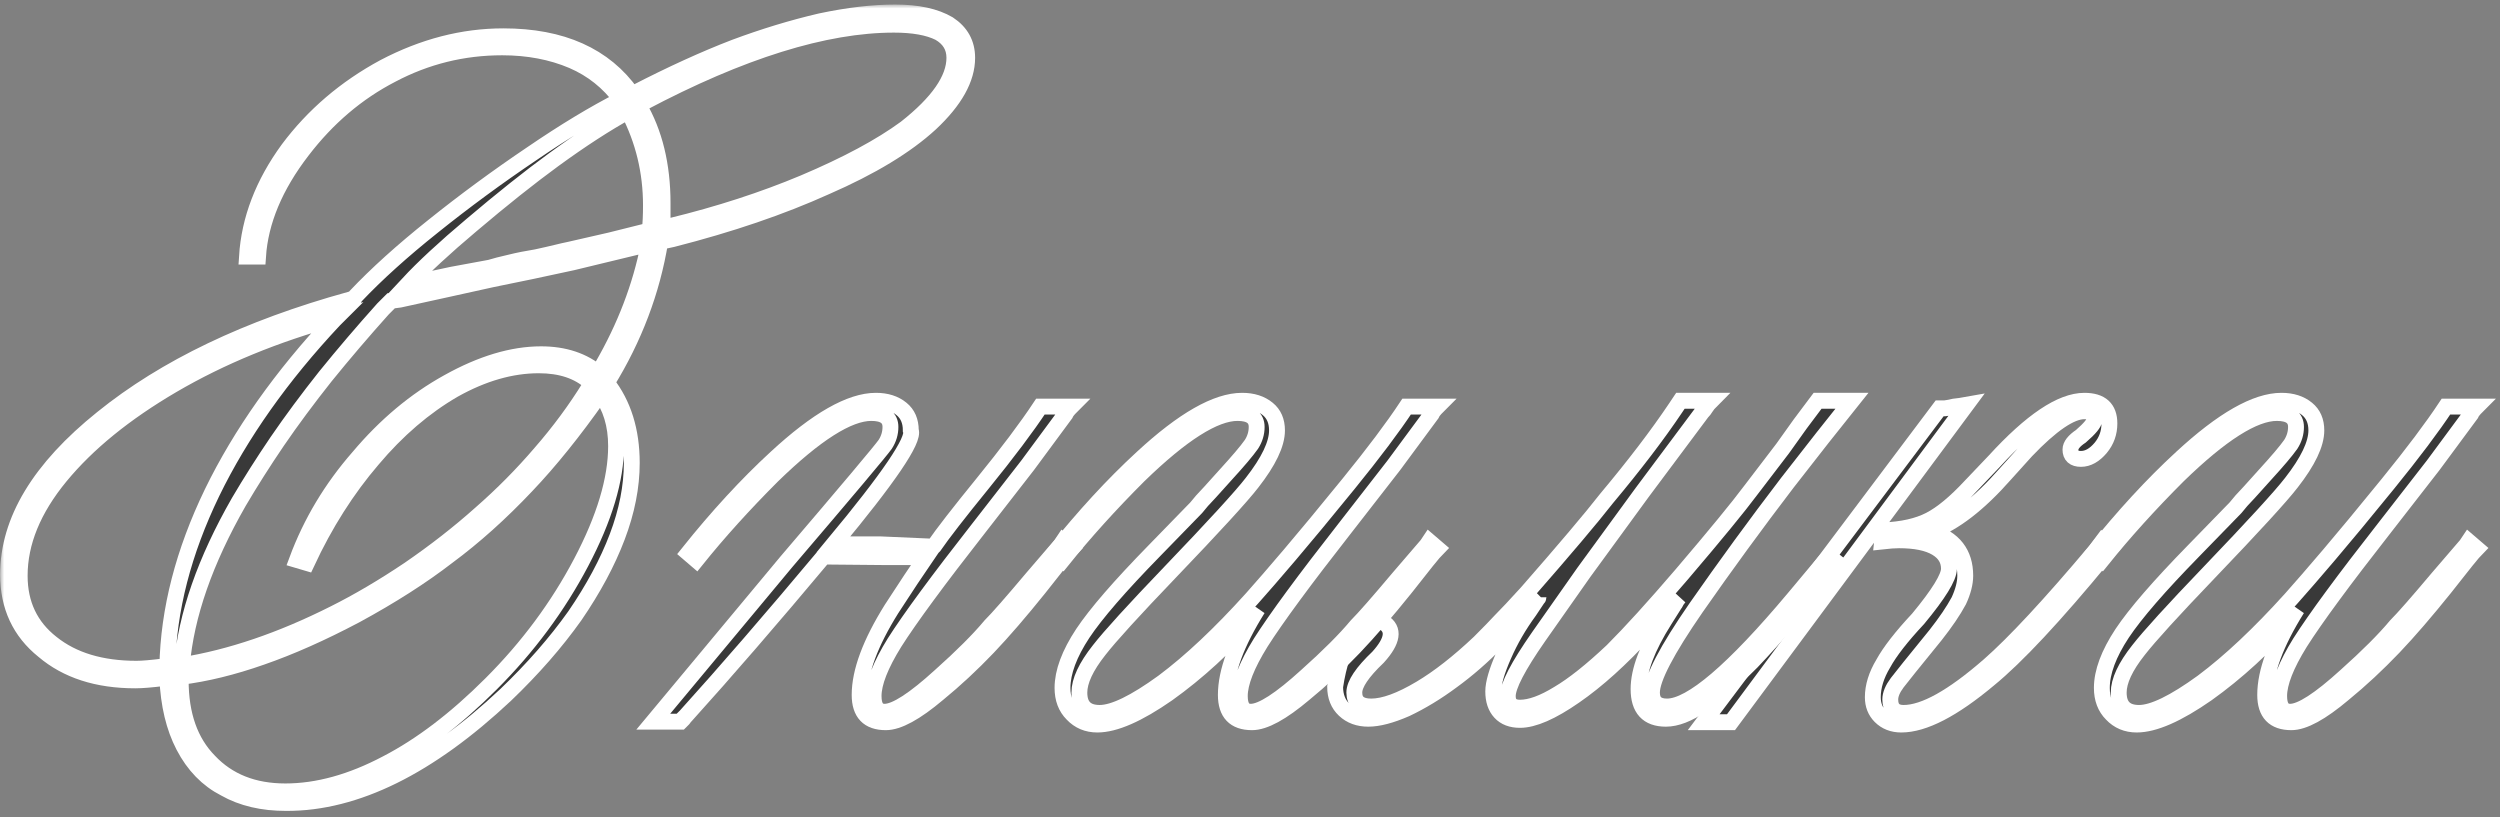 <?xml version="1.0" encoding="UTF-8"?> <svg xmlns="http://www.w3.org/2000/svg" width="315" height="103" viewBox="0 0 315 103" fill="none"><rect x="0" y="0" width="315" height="103" fill="#808080" stroke="none"/><mask id="path-1-outside-1_6_14" maskUnits="userSpaceOnUse" x="0.015" y="0.571" width="315" height="102" fill="black"><rect fill="white" x="0.015" y="0.571" width="315" height="102"></rect><path d="M80.922 12.997L80.482 13.29C82.484 16.708 83.485 20.81 83.485 25.595V28.305L83.339 28.744C83.632 28.646 83.827 28.598 83.925 28.598L84.584 28.451C90.59 26.986 96.156 25.18 101.283 23.031C106.703 20.736 110.976 18.441 114.101 16.146C118.202 12.924 120.253 9.97 120.253 7.284C120.253 5.917 119.618 4.867 118.349 4.135C116.981 3.451 115.077 3.109 112.636 3.109C103.944 3.109 93.373 6.405 80.922 12.997ZM79.164 14.023C76.332 15.585 73.207 17.611 69.789 20.102C66.713 22.348 63.246 25.106 59.389 28.378C56.02 31.21 53.358 33.676 51.405 35.775L52.87 35.482L56.972 34.603L61.732 33.725C62.367 33.529 63.222 33.31 64.296 33.065C65.272 32.821 66.371 32.602 67.592 32.406C68.227 32.26 68.666 32.162 68.91 32.113C69.154 32.065 69.569 31.967 70.155 31.82C70.741 31.674 71.278 31.552 71.767 31.454L76.894 30.282L81.874 29.037C81.972 28.158 82.02 27.108 82.02 25.888C82.02 21.64 81.068 17.685 79.164 14.023ZM22.768 85.287V85.727C22.768 90.072 23.964 93.466 26.356 95.907C28.749 98.446 31.947 99.716 35.951 99.716C40.004 99.716 44.252 98.544 48.695 96.2C53.041 93.954 57.435 90.609 61.879 86.166C66.518 81.527 70.302 76.425 73.231 70.858C76.161 65.292 77.626 60.409 77.626 56.21C77.626 53.524 76.942 51.278 75.575 49.472L75.429 49.911C72.304 54.355 69.276 58.114 66.347 61.19C63.075 64.657 59.755 67.636 56.386 70.126C53.163 72.616 49.306 75.082 44.813 77.523C40.565 79.769 36.61 81.527 32.948 82.797C29.335 84.066 25.941 84.897 22.768 85.287ZM20.644 83.969H21.083C21.23 76.84 23.109 69.54 26.723 62.069C30.336 54.648 35.463 47.397 42.103 40.316L42.397 40.023C34.73 42.123 27.846 44.955 21.742 48.52C15.736 52.035 11.024 55.868 7.606 60.019C4.188 64.169 2.479 68.344 2.479 72.543C2.479 76.107 3.822 78.939 6.508 81.039C9.193 83.188 12.758 84.262 17.201 84.262C17.934 84.262 19.081 84.164 20.644 83.969ZM75.429 47.055C75.478 46.908 75.551 46.737 75.648 46.542C75.697 46.493 75.77 46.371 75.868 46.176C78.749 41.195 80.702 36.093 81.728 30.868H81.215L72.133 33.065C68.568 33.847 65.199 34.555 62.025 35.19L56.386 36.435C56.337 36.435 54.335 36.874 50.38 37.753L49.281 37.899L48.256 38.925C45.717 41.757 43.3 44.589 41.005 47.421C38.759 50.253 36.732 52.987 34.926 55.624C33.168 58.212 31.557 60.751 30.092 63.241C25.844 70.663 23.451 77.523 22.914 83.822C29.018 82.846 35.414 80.673 42.103 77.304C45.131 75.79 48.28 73.935 51.552 71.737C54.823 69.491 57.826 67.147 60.56 64.706C63.295 62.313 65.81 59.774 68.105 57.089C70.448 54.403 72.523 51.596 74.33 48.666L74.477 48.227C72.865 46.762 70.668 46.029 67.885 46.029C64.418 46.029 60.853 47.055 57.191 49.105C53.48 51.254 50.062 54.184 46.938 57.895C43.715 61.654 40.956 66 38.661 70.932L37.416 70.565C39.174 65.829 41.762 61.508 45.18 57.602C48.549 53.598 52.309 50.448 56.459 48.153C60.658 45.81 64.564 44.638 68.178 44.638C71.107 44.638 73.524 45.443 75.429 47.055ZM76.454 48.227C78.554 50.912 79.603 54.281 79.603 58.334C79.603 61.312 78.993 64.413 77.772 67.636C76.552 70.858 74.769 74.179 72.426 77.597C70.033 80.966 67.128 84.286 63.71 87.558C54.042 96.64 44.838 101.181 36.098 101.181C33.07 101.181 30.482 100.57 28.334 99.35C26.137 98.227 24.403 96.444 23.134 94.003C21.913 91.659 21.23 88.803 21.083 85.434H20.644C19.081 85.629 17.885 85.727 17.055 85.727C12.27 85.727 8.412 84.481 5.482 81.991C2.504 79.599 1.015 76.4 1.015 72.397C1.015 65.609 4.97 59.042 12.88 52.694C20.79 46.298 31.19 41.317 44.081 37.753H44.52L44.813 37.313C47.45 34.53 50.697 31.601 54.555 28.524C58.51 25.351 62.66 22.299 67.006 19.369C71.156 16.537 74.916 14.267 78.285 12.558C76.674 10.36 74.623 8.725 72.133 7.65C69.496 6.527 66.542 5.966 63.27 5.966C58.339 5.966 53.7 7.113 49.355 9.408C45.009 11.654 41.249 14.852 38.075 19.003C34.657 23.446 32.802 27.89 32.509 32.333H31.117C31.41 27.645 33.144 23.129 36.317 18.783C39.491 14.535 43.52 11.093 48.402 8.456C53.334 5.868 58.339 4.574 63.417 4.574C70.79 4.574 76.186 6.991 79.603 11.825L80.043 11.679C84.584 9.335 88.759 7.431 92.567 5.966C96.23 4.599 99.843 3.5 103.407 2.67C106.874 1.938 109.999 1.571 112.782 1.571C115.614 1.571 117.86 2.06 119.521 3.036C121.083 4.062 121.864 5.478 121.864 7.284C121.864 9.921 120.326 12.68 117.25 15.56C114.174 18.393 109.779 21.054 104.066 23.544C98.451 26.083 92.006 28.28 84.731 30.136C83.9 30.331 83.388 30.429 83.192 30.429C82.167 36.679 79.921 42.611 76.454 48.227Z"></path><path d="M112.343 76.718C114.149 73.935 115.59 71.762 116.664 70.199H111.61L103.773 70.126C97.231 77.939 91.444 84.628 86.415 90.194L86.342 90.268C86.293 90.316 86.244 90.365 86.195 90.414C86.195 90.463 86.171 90.512 86.122 90.561L85.756 90.927H82.314L99.086 70.785C106.801 61.752 110.951 56.82 111.537 55.99C111.977 55.307 112.196 54.574 112.196 53.793C112.196 52.621 111.391 52.035 109.779 52.035C106.898 52.035 102.748 54.672 97.328 59.945C93.715 63.559 90.517 67.099 87.733 70.565L86.708 69.686C90.419 65.048 94.106 61.044 97.768 57.675C102.943 52.89 107.143 50.497 110.365 50.497C111.684 50.497 112.758 50.839 113.588 51.523C114.369 52.157 114.76 53.06 114.76 54.232C115.248 55.404 112.001 60.19 105.019 68.588H110.951L117.616 68.881L117.689 68.808C118.764 67.245 120.79 64.633 123.769 60.971C126.942 57.065 129.384 53.817 131.093 51.23H134.975C134.584 51.62 134.34 51.938 134.242 52.182L129.481 58.627L123.329 66.537C118.202 73.08 114.662 77.89 112.709 80.966C110.951 83.798 110.072 86.044 110.072 87.704C110.072 89.022 110.536 89.682 111.464 89.682C112.831 89.682 115.175 88.168 118.495 85.141C121.229 82.699 123.329 80.6 124.794 78.842C125.722 77.914 127.479 75.912 130.067 72.836L133.656 68.661L133.949 68.222L134.975 69.101C134.535 69.54 133.192 71.2 130.946 74.081C128.554 77.06 126.405 79.55 124.501 81.552C122.45 83.7 120.351 85.653 118.202 87.411C115.37 89.804 113.173 91 111.61 91C109.413 91 108.314 89.853 108.314 87.558C108.314 84.628 109.657 81.015 112.343 76.718Z"></path><path d="M180.092 68.222L181.117 69.101C180.678 69.54 179.335 71.2 177.089 74.081C174.696 77.06 172.548 79.55 170.644 81.552C168.593 83.7 166.493 85.653 164.345 87.411C161.513 89.804 159.315 91 157.753 91C155.556 91 154.457 89.853 154.457 87.558C154.457 84.628 155.8 81.015 158.485 76.718L157.753 77.67C154.433 81.478 150.893 84.726 147.133 87.411C143.422 89.999 140.468 91.293 138.271 91.293C137.001 91.293 135.951 90.853 135.121 89.975C134.291 89.144 133.876 88.046 133.876 86.679C133.876 84.677 134.73 82.382 136.439 79.794C138.1 77.304 141.103 73.837 145.448 69.394L150.722 63.974C150.917 63.73 151.161 63.437 151.454 63.095C151.796 62.753 152.797 61.654 154.457 59.799C156.02 58.09 157.094 56.82 157.68 55.99C158.119 55.307 158.339 54.574 158.339 53.793C158.339 52.621 157.533 52.035 155.922 52.035C153.041 52.035 148.891 54.672 143.471 59.945C139.857 63.559 136.659 67.099 133.876 70.565L132.851 69.686C136.562 65.048 140.248 61.044 143.91 57.675C149.086 52.89 153.285 50.497 156.508 50.497C157.826 50.497 158.9 50.839 159.73 51.523C160.512 52.157 160.902 53.06 160.902 54.232C160.902 55.941 159.853 58.139 157.753 60.824C156.435 62.533 152.992 66.293 147.426 72.103C142.836 76.889 139.857 80.16 138.49 81.918C136.83 84.018 136 85.8 136 87.265C136 88.974 136.854 89.828 138.563 89.828C140.321 89.828 142.982 88.534 146.547 85.946C150.014 83.358 153.749 79.843 157.753 75.399C158.974 74.032 160.561 72.201 162.514 69.906C164.467 67.611 166.933 64.633 169.911 60.971C173.085 57.065 175.526 53.817 177.235 51.23H181.117C180.727 51.62 180.482 51.938 180.385 52.182L175.624 58.627L169.472 66.537C164.345 73.08 160.805 77.89 158.852 80.966C157.094 83.798 156.215 86.044 156.215 87.704C156.215 89.022 156.679 89.682 157.606 89.682C158.974 89.682 161.317 88.168 164.638 85.141C167.372 82.699 169.472 80.6 170.937 78.842C171.864 77.914 173.622 75.912 176.21 72.836L179.799 68.661L180.092 68.222Z"></path><path d="M174.306 78.402C175.722 79.281 175.502 80.746 173.646 82.797C171.645 84.701 170.644 86.19 170.644 87.265C170.644 88.436 171.352 89.022 172.768 89.022C174.379 89.022 176.454 88.266 178.993 86.752C181.288 85.385 183.754 83.456 186.391 80.966C187.66 79.696 188.539 78.793 189.027 78.256C189.809 77.475 190.932 76.278 192.396 74.667C197.182 69.198 200.526 65.243 202.431 62.802C205.946 58.602 208.852 54.794 211.146 51.376L211.732 50.497H215.614C215.321 50.79 215.102 51.059 214.955 51.303C214.809 51.547 214.638 51.767 214.442 51.962L206.898 62.069L199.574 72.103L193.861 80.233C191.273 83.944 189.979 86.435 189.979 87.704C189.979 88.681 190.492 89.169 191.518 89.169C192.836 89.169 194.447 88.583 196.352 87.411C198.256 86.288 200.526 84.481 203.163 81.991C205.458 79.696 208.363 76.498 211.879 72.397C216.127 67.416 219.032 63.876 220.595 61.776L224.623 56.503C225.404 55.429 226.137 54.403 226.82 53.427C227.65 52.304 228.163 51.62 228.358 51.376L229.018 50.497H233.339C231.142 53.231 228.432 56.674 225.209 60.824C221.254 66 217.421 71.249 213.71 76.571C209.999 81.942 208.144 85.507 208.144 87.265C208.144 88.436 208.778 89.022 210.048 89.022C213.075 89.022 218.397 84.481 226.015 75.399L229.75 70.932L230.482 70.126L231.508 70.932C227.26 76.156 223.671 80.307 220.741 83.383C218.3 85.824 216.2 87.631 214.442 88.803C212.733 89.975 211.22 90.561 209.901 90.561C207.606 90.561 206.459 89.315 206.459 86.825C206.459 84.481 207.558 81.576 209.755 78.109L211 76.132C211.049 76.083 211.098 76.01 211.146 75.912C211.195 75.766 211.342 75.546 211.586 75.253C211.488 75.351 211.391 75.448 211.293 75.546C211.195 75.644 211.122 75.717 211.073 75.766C210.976 75.863 210.902 75.936 210.854 75.985C210.805 76.034 210.756 76.083 210.707 76.132L207.411 79.574C204.237 83.041 201.234 85.751 198.402 87.704C195.521 89.706 193.227 90.707 191.518 90.707C190.443 90.707 189.613 90.39 189.027 89.755C188.441 89.12 188.148 88.241 188.148 87.118C188.148 86.093 188.588 84.579 189.467 82.577C190.297 80.673 191.371 78.817 192.689 77.011L193.568 75.692C193.568 75.644 193.617 75.57 193.715 75.473C193.812 75.375 193.861 75.302 193.861 75.253C193.91 75.204 193.959 75.155 194.008 75.106C193.617 75.497 193.373 75.692 193.275 75.692L188.661 80.819C186.806 82.724 184.901 84.384 182.948 85.8C181.044 87.216 179.115 88.388 177.162 89.315C175.258 90.145 173.671 90.561 172.401 90.561C171.181 90.561 170.18 90.194 169.398 89.462C168.617 88.73 168.227 87.753 168.227 86.532C169.105 80.77 171.132 78.061 174.306 78.402Z"></path><path d="M264.906 68.222L265.932 69.101L265.053 70.126C258.9 77.597 254.091 82.748 250.624 85.58C246.083 89.389 242.396 91.293 239.564 91.293C238.49 91.293 237.611 90.951 236.928 90.268C236.293 89.633 235.976 88.827 235.976 87.851C235.976 86.483 236.415 85.067 237.294 83.603C238.124 82.089 239.589 80.209 241.688 77.963C244.276 74.838 245.57 72.738 245.57 71.664C245.57 70.541 245.033 69.662 243.959 69.027C242.885 68.393 241.322 68.075 239.271 68.075C238.734 68.075 238.026 68.124 237.147 68.222L237.294 66.83C239.687 66.732 241.64 66.293 243.153 65.512C244.667 64.731 246.376 63.315 248.28 61.264L251.283 58.114C255.922 53.036 259.706 50.497 262.636 50.497C264.735 50.497 265.785 51.449 265.785 53.353C265.785 54.525 265.419 55.551 264.687 56.43C263.905 57.357 263.075 57.821 262.196 57.821C261.317 57.821 260.878 57.431 260.878 56.649C260.878 56.112 261.317 55.551 262.196 54.965C263.319 53.988 263.881 53.305 263.881 52.914C263.881 52.182 263.466 51.815 262.636 51.815C260.927 51.815 258.485 53.476 255.312 56.796L252.602 59.799C249.33 63.51 246.229 65.902 243.3 66.977C246.181 67.856 247.621 69.711 247.621 72.543C247.621 73.471 247.353 74.52 246.815 75.692C246.132 76.962 245.155 78.402 243.886 80.014C241.103 83.432 239.491 85.434 239.052 86.019C238.466 86.801 238.173 87.509 238.173 88.144C238.173 89.267 238.734 89.828 239.857 89.828C242.445 89.828 246.034 87.826 250.624 83.822C253.847 80.99 258.314 76.181 264.027 69.394L264.906 68.222ZM218.104 91H214.662L244.398 51.449C244.496 51.449 244.716 51.449 245.058 51.449C245.448 51.4 245.839 51.327 246.229 51.23C246.718 51.181 247.23 51.107 247.768 51.01L218.104 91Z"></path><path d="M311.049 68.222L312.074 69.101C311.635 69.54 310.292 71.2 308.046 74.081C305.653 77.06 303.505 79.55 301.601 81.552C299.55 83.7 297.45 85.653 295.302 87.411C292.47 89.804 290.272 91 288.71 91C286.513 91 285.414 89.853 285.414 87.558C285.414 84.628 286.757 81.015 289.442 76.718L288.71 77.67C285.39 81.478 281.85 84.726 278.09 87.411C274.379 89.999 271.425 91.293 269.228 91.293C267.958 91.293 266.908 90.853 266.078 89.975C265.248 89.144 264.833 88.046 264.833 86.679C264.833 84.677 265.688 82.382 267.396 79.794C269.057 77.304 272.06 73.837 276.405 69.394L281.679 63.974C281.874 63.73 282.118 63.437 282.411 63.095C282.753 62.753 283.754 61.654 285.414 59.799C286.977 58.09 288.051 56.82 288.637 55.99C289.076 55.307 289.296 54.574 289.296 53.793C289.296 52.621 288.49 52.035 286.879 52.035C283.998 52.035 279.848 54.672 274.428 59.945C270.814 63.559 267.616 67.099 264.833 70.565L263.808 69.686C267.519 65.048 271.205 61.044 274.867 57.675C280.043 52.89 284.242 50.497 287.465 50.497C288.783 50.497 289.857 50.839 290.688 51.523C291.469 52.157 291.859 53.06 291.859 54.232C291.859 55.941 290.81 58.139 288.71 60.824C287.392 62.533 283.949 66.293 278.383 72.103C273.793 76.889 270.814 80.16 269.447 81.918C267.787 84.018 266.957 85.8 266.957 87.265C266.957 88.974 267.812 89.828 269.521 89.828C271.278 89.828 273.939 88.534 277.504 85.946C280.971 83.358 284.706 79.843 288.71 75.399C289.931 74.032 291.518 72.201 293.471 69.906C295.424 67.611 297.89 64.633 300.868 60.971C304.042 57.065 306.483 53.817 308.192 51.23H312.074C311.684 51.62 311.439 51.938 311.342 52.182L306.581 58.627L300.429 66.537C295.302 73.08 291.762 77.89 289.809 80.966C288.051 83.798 287.172 86.044 287.172 87.704C287.172 89.022 287.636 89.682 288.563 89.682C289.931 89.682 292.274 88.168 295.595 85.141C298.329 82.699 300.429 80.6 301.894 78.842C302.821 77.914 304.579 75.912 307.167 72.836L310.756 68.661L311.049 68.222Z"></path></mask><path d="M80.922 12.997L80.482 13.29C82.484 16.708 83.485 20.81 83.485 25.595V28.305L83.339 28.744C83.632 28.646 83.827 28.598 83.925 28.598L84.584 28.451C90.59 26.986 96.156 25.18 101.283 23.031C106.703 20.736 110.976 18.441 114.101 16.146C118.202 12.924 120.253 9.97 120.253 7.284C120.253 5.917 119.618 4.867 118.349 4.135C116.981 3.451 115.077 3.109 112.636 3.109C103.944 3.109 93.373 6.405 80.922 12.997ZM79.164 14.023C76.332 15.585 73.207 17.611 69.789 20.102C66.713 22.348 63.246 25.106 59.389 28.378C56.02 31.21 53.358 33.676 51.405 35.775L52.87 35.482L56.972 34.603L61.732 33.725C62.367 33.529 63.222 33.31 64.296 33.065C65.272 32.821 66.371 32.602 67.592 32.406C68.227 32.26 68.666 32.162 68.91 32.113C69.154 32.065 69.569 31.967 70.155 31.82C70.741 31.674 71.278 31.552 71.767 31.454L76.894 30.282L81.874 29.037C81.972 28.158 82.02 27.108 82.02 25.888C82.02 21.64 81.068 17.685 79.164 14.023ZM22.768 85.287V85.727C22.768 90.072 23.964 93.466 26.356 95.907C28.749 98.446 31.947 99.716 35.951 99.716C40.004 99.716 44.252 98.544 48.695 96.2C53.041 93.954 57.435 90.609 61.879 86.166C66.518 81.527 70.302 76.425 73.231 70.858C76.161 65.292 77.626 60.409 77.626 56.21C77.626 53.524 76.942 51.278 75.575 49.472L75.429 49.911C72.304 54.355 69.276 58.114 66.347 61.19C63.075 64.657 59.755 67.636 56.386 70.126C53.163 72.616 49.306 75.082 44.813 77.523C40.565 79.769 36.61 81.527 32.948 82.797C29.335 84.066 25.941 84.897 22.768 85.287ZM20.644 83.969H21.083C21.23 76.84 23.109 69.54 26.723 62.069C30.336 54.648 35.463 47.397 42.103 40.316L42.397 40.023C34.73 42.123 27.846 44.955 21.742 48.52C15.736 52.035 11.024 55.868 7.606 60.019C4.188 64.169 2.479 68.344 2.479 72.543C2.479 76.107 3.822 78.939 6.508 81.039C9.193 83.188 12.758 84.262 17.201 84.262C17.934 84.262 19.081 84.164 20.644 83.969ZM75.429 47.055C75.478 46.908 75.551 46.737 75.648 46.542C75.697 46.493 75.77 46.371 75.868 46.176C78.749 41.195 80.702 36.093 81.728 30.868H81.215L72.133 33.065C68.568 33.847 65.199 34.555 62.025 35.19L56.386 36.435C56.337 36.435 54.335 36.874 50.38 37.753L49.281 37.899L48.256 38.925C45.717 41.757 43.3 44.589 41.005 47.421C38.759 50.253 36.732 52.987 34.926 55.624C33.168 58.212 31.557 60.751 30.092 63.241C25.844 70.663 23.451 77.523 22.914 83.822C29.018 82.846 35.414 80.673 42.103 77.304C45.131 75.79 48.28 73.935 51.552 71.737C54.823 69.491 57.826 67.147 60.56 64.706C63.295 62.313 65.81 59.774 68.105 57.089C70.448 54.403 72.523 51.596 74.33 48.666L74.477 48.227C72.865 46.762 70.668 46.029 67.885 46.029C64.418 46.029 60.853 47.055 57.191 49.105C53.48 51.254 50.062 54.184 46.938 57.895C43.715 61.654 40.956 66 38.661 70.932L37.416 70.565C39.174 65.829 41.762 61.508 45.18 57.602C48.549 53.598 52.309 50.448 56.459 48.153C60.658 45.81 64.564 44.638 68.178 44.638C71.107 44.638 73.524 45.443 75.429 47.055ZM76.454 48.227C78.554 50.912 79.603 54.281 79.603 58.334C79.603 61.312 78.993 64.413 77.772 67.636C76.552 70.858 74.769 74.179 72.426 77.597C70.033 80.966 67.128 84.286 63.71 87.558C54.042 96.64 44.838 101.181 36.098 101.181C33.07 101.181 30.482 100.57 28.334 99.35C26.137 98.227 24.403 96.444 23.134 94.003C21.913 91.659 21.23 88.803 21.083 85.434H20.644C19.081 85.629 17.885 85.727 17.055 85.727C12.27 85.727 8.412 84.481 5.482 81.991C2.504 79.599 1.015 76.4 1.015 72.397C1.015 65.609 4.97 59.042 12.88 52.694C20.79 46.298 31.19 41.317 44.081 37.753H44.52L44.813 37.313C47.45 34.53 50.697 31.601 54.555 28.524C58.51 25.351 62.66 22.299 67.006 19.369C71.156 16.537 74.916 14.267 78.285 12.558C76.674 10.36 74.623 8.725 72.133 7.65C69.496 6.527 66.542 5.966 63.27 5.966C58.339 5.966 53.7 7.113 49.355 9.408C45.009 11.654 41.249 14.852 38.075 19.003C34.657 23.446 32.802 27.89 32.509 32.333H31.117C31.41 27.645 33.144 23.129 36.317 18.783C39.491 14.535 43.52 11.093 48.402 8.456C53.334 5.868 58.339 4.574 63.417 4.574C70.79 4.574 76.186 6.991 79.603 11.825L80.043 11.679C84.584 9.335 88.759 7.431 92.567 5.966C96.23 4.599 99.843 3.5 103.407 2.67C106.874 1.938 109.999 1.571 112.782 1.571C115.614 1.571 117.86 2.06 119.521 3.036C121.083 4.062 121.864 5.478 121.864 7.284C121.864 9.921 120.326 12.68 117.25 15.56C114.174 18.393 109.779 21.054 104.066 23.544C98.451 26.083 92.006 28.28 84.731 30.136C83.9 30.331 83.388 30.429 83.192 30.429C82.167 36.679 79.921 42.611 76.454 48.227Z" fill="#393939"></path><path d="M112.343 76.718C114.149 73.935 115.59 71.762 116.664 70.199H111.61L103.773 70.126C97.231 77.939 91.444 84.628 86.415 90.194L86.342 90.268C86.293 90.316 86.244 90.365 86.195 90.414C86.195 90.463 86.171 90.512 86.122 90.561L85.756 90.927H82.314L99.086 70.785C106.801 61.752 110.951 56.82 111.537 55.99C111.977 55.307 112.196 54.574 112.196 53.793C112.196 52.621 111.391 52.035 109.779 52.035C106.898 52.035 102.748 54.672 97.328 59.945C93.715 63.559 90.517 67.099 87.733 70.565L86.708 69.686C90.419 65.048 94.106 61.044 97.768 57.675C102.943 52.89 107.143 50.497 110.365 50.497C111.684 50.497 112.758 50.839 113.588 51.523C114.369 52.157 114.76 53.06 114.76 54.232C115.248 55.404 112.001 60.19 105.019 68.588H110.951L117.616 68.881L117.689 68.808C118.764 67.245 120.79 64.633 123.769 60.971C126.942 57.065 129.384 53.817 131.093 51.23H134.975C134.584 51.62 134.34 51.938 134.242 52.182L129.481 58.627L123.329 66.537C118.202 73.08 114.662 77.89 112.709 80.966C110.951 83.798 110.072 86.044 110.072 87.704C110.072 89.022 110.536 89.682 111.464 89.682C112.831 89.682 115.175 88.168 118.495 85.141C121.229 82.699 123.329 80.6 124.794 78.842C125.722 77.914 127.479 75.912 130.067 72.836L133.656 68.661L133.949 68.222L134.975 69.101C134.535 69.54 133.192 71.2 130.946 74.081C128.554 77.06 126.405 79.55 124.501 81.552C122.45 83.7 120.351 85.653 118.202 87.411C115.37 89.804 113.173 91 111.61 91C109.413 91 108.314 89.853 108.314 87.558C108.314 84.628 109.657 81.015 112.343 76.718Z" fill="#393939"></path><path d="M180.092 68.222L181.117 69.101C180.678 69.54 179.335 71.2 177.089 74.081C174.696 77.06 172.548 79.55 170.644 81.552C168.593 83.7 166.493 85.653 164.345 87.411C161.513 89.804 159.315 91 157.753 91C155.556 91 154.457 89.853 154.457 87.558C154.457 84.628 155.8 81.015 158.485 76.718L157.753 77.67C154.433 81.478 150.893 84.726 147.133 87.411C143.422 89.999 140.468 91.293 138.271 91.293C137.001 91.293 135.951 90.853 135.121 89.975C134.291 89.144 133.876 88.046 133.876 86.679C133.876 84.677 134.73 82.382 136.439 79.794C138.1 77.304 141.103 73.837 145.448 69.394L150.722 63.974C150.917 63.73 151.161 63.437 151.454 63.095C151.796 62.753 152.797 61.654 154.457 59.799C156.02 58.09 157.094 56.82 157.68 55.99C158.119 55.307 158.339 54.574 158.339 53.793C158.339 52.621 157.533 52.035 155.922 52.035C153.041 52.035 148.891 54.672 143.471 59.945C139.857 63.559 136.659 67.099 133.876 70.565L132.851 69.686C136.562 65.048 140.248 61.044 143.91 57.675C149.086 52.89 153.285 50.497 156.508 50.497C157.826 50.497 158.9 50.839 159.73 51.523C160.512 52.157 160.902 53.06 160.902 54.232C160.902 55.941 159.853 58.139 157.753 60.824C156.435 62.533 152.992 66.293 147.426 72.103C142.836 76.889 139.857 80.16 138.49 81.918C136.83 84.018 136 85.8 136 87.265C136 88.974 136.854 89.828 138.563 89.828C140.321 89.828 142.982 88.534 146.547 85.946C150.014 83.358 153.749 79.843 157.753 75.399C158.974 74.032 160.561 72.201 162.514 69.906C164.467 67.611 166.933 64.633 169.911 60.971C173.085 57.065 175.526 53.817 177.235 51.23H181.117C180.727 51.62 180.482 51.938 180.385 52.182L175.624 58.627L169.472 66.537C164.345 73.08 160.805 77.89 158.852 80.966C157.094 83.798 156.215 86.044 156.215 87.704C156.215 89.022 156.679 89.682 157.606 89.682C158.974 89.682 161.317 88.168 164.638 85.141C167.372 82.699 169.472 80.6 170.937 78.842C171.864 77.914 173.622 75.912 176.21 72.836L179.799 68.661L180.092 68.222Z" fill="#393939"></path><path d="M174.306 78.402C175.722 79.281 175.502 80.746 173.646 82.797C171.645 84.701 170.644 86.19 170.644 87.265C170.644 88.436 171.352 89.022 172.768 89.022C174.379 89.022 176.454 88.266 178.993 86.752C181.288 85.385 183.754 83.456 186.391 80.966C187.66 79.696 188.539 78.793 189.027 78.256C189.809 77.475 190.932 76.278 192.396 74.667C197.182 69.198 200.526 65.243 202.431 62.802C205.946 58.602 208.852 54.794 211.146 51.376L211.732 50.497H215.614C215.321 50.79 215.102 51.059 214.955 51.303C214.809 51.547 214.638 51.767 214.442 51.962L206.898 62.069L199.574 72.103L193.861 80.233C191.273 83.944 189.979 86.435 189.979 87.704C189.979 88.681 190.492 89.169 191.518 89.169C192.836 89.169 194.447 88.583 196.352 87.411C198.256 86.288 200.526 84.481 203.163 81.991C205.458 79.696 208.363 76.498 211.879 72.397C216.127 67.416 219.032 63.876 220.595 61.776L224.623 56.503C225.404 55.429 226.137 54.403 226.82 53.427C227.65 52.304 228.163 51.62 228.358 51.376L229.018 50.497H233.339C231.142 53.231 228.432 56.674 225.209 60.824C221.254 66 217.421 71.249 213.71 76.571C209.999 81.942 208.144 85.507 208.144 87.265C208.144 88.436 208.778 89.022 210.048 89.022C213.075 89.022 218.397 84.481 226.015 75.399L229.75 70.932L230.482 70.126L231.508 70.932C227.26 76.156 223.671 80.307 220.741 83.383C218.3 85.824 216.2 87.631 214.442 88.803C212.733 89.975 211.22 90.561 209.901 90.561C207.606 90.561 206.459 89.315 206.459 86.825C206.459 84.481 207.558 81.576 209.755 78.109L211 76.132C211.049 76.083 211.098 76.01 211.146 75.912C211.195 75.766 211.342 75.546 211.586 75.253C211.488 75.351 211.391 75.448 211.293 75.546C211.195 75.644 211.122 75.717 211.073 75.766C210.976 75.863 210.902 75.936 210.854 75.985C210.805 76.034 210.756 76.083 210.707 76.132L207.411 79.574C204.237 83.041 201.234 85.751 198.402 87.704C195.521 89.706 193.227 90.707 191.518 90.707C190.443 90.707 189.613 90.39 189.027 89.755C188.441 89.12 188.148 88.241 188.148 87.118C188.148 86.093 188.588 84.579 189.467 82.577C190.297 80.673 191.371 78.817 192.689 77.011L193.568 75.692C193.568 75.644 193.617 75.57 193.715 75.473C193.812 75.375 193.861 75.302 193.861 75.253C193.91 75.204 193.959 75.155 194.008 75.106C193.617 75.497 193.373 75.692 193.275 75.692L188.661 80.819C186.806 82.724 184.901 84.384 182.948 85.8C181.044 87.216 179.115 88.388 177.162 89.315C175.258 90.145 173.671 90.561 172.401 90.561C171.181 90.561 170.18 90.194 169.398 89.462C168.617 88.73 168.227 87.753 168.227 86.532C169.105 80.77 171.132 78.061 174.306 78.402Z" fill="#393939"></path><path d="M264.906 68.222L265.932 69.101L265.053 70.126C258.9 77.597 254.091 82.748 250.624 85.58C246.083 89.389 242.396 91.293 239.564 91.293C238.49 91.293 237.611 90.951 236.928 90.268C236.293 89.633 235.976 88.827 235.976 87.851C235.976 86.483 236.415 85.067 237.294 83.603C238.124 82.089 239.589 80.209 241.688 77.963C244.276 74.838 245.57 72.738 245.57 71.664C245.57 70.541 245.033 69.662 243.959 69.027C242.885 68.393 241.322 68.075 239.271 68.075C238.734 68.075 238.026 68.124 237.147 68.222L237.294 66.83C239.687 66.732 241.64 66.293 243.153 65.512C244.667 64.731 246.376 63.315 248.28 61.264L251.283 58.114C255.922 53.036 259.706 50.497 262.636 50.497C264.735 50.497 265.785 51.449 265.785 53.353C265.785 54.525 265.419 55.551 264.687 56.43C263.905 57.357 263.075 57.821 262.196 57.821C261.317 57.821 260.878 57.431 260.878 56.649C260.878 56.112 261.317 55.551 262.196 54.965C263.319 53.988 263.881 53.305 263.881 52.914C263.881 52.182 263.466 51.815 262.636 51.815C260.927 51.815 258.485 53.476 255.312 56.796L252.602 59.799C249.33 63.51 246.229 65.902 243.3 66.977C246.181 67.856 247.621 69.711 247.621 72.543C247.621 73.471 247.353 74.52 246.815 75.692C246.132 76.962 245.155 78.402 243.886 80.014C241.103 83.432 239.491 85.434 239.052 86.019C238.466 86.801 238.173 87.509 238.173 88.144C238.173 89.267 238.734 89.828 239.857 89.828C242.445 89.828 246.034 87.826 250.624 83.822C253.847 80.99 258.314 76.181 264.027 69.394L264.906 68.222ZM218.104 91H214.662L244.398 51.449C244.496 51.449 244.716 51.449 245.058 51.449C245.448 51.4 245.839 51.327 246.229 51.23C246.718 51.181 247.23 51.107 247.768 51.01L218.104 91Z" fill="#393939"></path><path d="M311.049 68.222L312.074 69.101C311.635 69.54 310.292 71.2 308.046 74.081C305.653 77.06 303.505 79.55 301.601 81.552C299.55 83.7 297.45 85.653 295.302 87.411C292.47 89.804 290.272 91 288.71 91C286.513 91 285.414 89.853 285.414 87.558C285.414 84.628 286.757 81.015 289.442 76.718L288.71 77.67C285.39 81.478 281.85 84.726 278.09 87.411C274.379 89.999 271.425 91.293 269.228 91.293C267.958 91.293 266.908 90.853 266.078 89.975C265.248 89.144 264.833 88.046 264.833 86.679C264.833 84.677 265.688 82.382 267.396 79.794C269.057 77.304 272.06 73.837 276.405 69.394L281.679 63.974C281.874 63.73 282.118 63.437 282.411 63.095C282.753 62.753 283.754 61.654 285.414 59.799C286.977 58.09 288.051 56.82 288.637 55.99C289.076 55.307 289.296 54.574 289.296 53.793C289.296 52.621 288.49 52.035 286.879 52.035C283.998 52.035 279.848 54.672 274.428 59.945C270.814 63.559 267.616 67.099 264.833 70.565L263.808 69.686C267.519 65.048 271.205 61.044 274.867 57.675C280.043 52.89 284.242 50.497 287.465 50.497C288.783 50.497 289.857 50.839 290.688 51.523C291.469 52.157 291.859 53.06 291.859 54.232C291.859 55.941 290.81 58.139 288.71 60.824C287.392 62.533 283.949 66.293 278.383 72.103C273.793 76.889 270.814 80.16 269.447 81.918C267.787 84.018 266.957 85.8 266.957 87.265C266.957 88.974 267.812 89.828 269.521 89.828C271.278 89.828 273.939 88.534 277.504 85.946C280.971 83.358 284.706 79.843 288.71 75.399C289.931 74.032 291.518 72.201 293.471 69.906C295.424 67.611 297.89 64.633 300.868 60.971C304.042 57.065 306.483 53.817 308.192 51.23H312.074C311.684 51.62 311.439 51.938 311.342 52.182L306.581 58.627L300.429 66.537C295.302 73.08 291.762 77.89 289.809 80.966C288.051 83.798 287.172 86.044 287.172 87.704C287.172 89.022 287.636 89.682 288.563 89.682C289.931 89.682 292.274 88.168 295.595 85.141C298.329 82.699 300.429 80.6 301.894 78.842C302.821 77.914 304.579 75.912 307.167 72.836L310.756 68.661L311.049 68.222Z" fill="#393939"></path><path d="M80.922 12.997L80.482 13.29C82.484 16.708 83.485 20.81 83.485 25.595V28.305L83.339 28.744C83.632 28.646 83.827 28.598 83.925 28.598L84.584 28.451C90.59 26.986 96.156 25.18 101.283 23.031C106.703 20.736 110.976 18.441 114.101 16.146C118.202 12.924 120.253 9.97 120.253 7.284C120.253 5.917 119.618 4.867 118.349 4.135C116.981 3.451 115.077 3.109 112.636 3.109C103.944 3.109 93.373 6.405 80.922 12.997ZM79.164 14.023C76.332 15.585 73.207 17.611 69.789 20.102C66.713 22.348 63.246 25.106 59.389 28.378C56.02 31.21 53.358 33.676 51.405 35.775L52.87 35.482L56.972 34.603L61.732 33.725C62.367 33.529 63.222 33.31 64.296 33.065C65.272 32.821 66.371 32.602 67.592 32.406C68.227 32.26 68.666 32.162 68.91 32.113C69.154 32.065 69.569 31.967 70.155 31.82C70.741 31.674 71.278 31.552 71.767 31.454L76.894 30.282L81.874 29.037C81.972 28.158 82.02 27.108 82.02 25.888C82.02 21.64 81.068 17.685 79.164 14.023ZM22.768 85.287V85.727C22.768 90.072 23.964 93.466 26.356 95.907C28.749 98.446 31.947 99.716 35.951 99.716C40.004 99.716 44.252 98.544 48.695 96.2C53.041 93.954 57.435 90.609 61.879 86.166C66.518 81.527 70.302 76.425 73.231 70.858C76.161 65.292 77.626 60.409 77.626 56.21C77.626 53.524 76.942 51.278 75.575 49.472L75.429 49.911C72.304 54.355 69.276 58.114 66.347 61.19C63.075 64.657 59.755 67.636 56.386 70.126C53.163 72.616 49.306 75.082 44.813 77.523C40.565 79.769 36.61 81.527 32.948 82.797C29.335 84.066 25.941 84.897 22.768 85.287ZM20.644 83.969H21.083C21.23 76.84 23.109 69.54 26.723 62.069C30.336 54.648 35.463 47.397 42.103 40.316L42.397 40.023C34.73 42.123 27.846 44.955 21.742 48.52C15.736 52.035 11.024 55.868 7.606 60.019C4.188 64.169 2.479 68.344 2.479 72.543C2.479 76.107 3.822 78.939 6.508 81.039C9.193 83.188 12.758 84.262 17.201 84.262C17.934 84.262 19.081 84.164 20.644 83.969ZM75.429 47.055C75.478 46.908 75.551 46.737 75.648 46.542C75.697 46.493 75.77 46.371 75.868 46.176C78.749 41.195 80.702 36.093 81.728 30.868H81.215L72.133 33.065C68.568 33.847 65.199 34.555 62.025 35.19L56.386 36.435C56.337 36.435 54.335 36.874 50.38 37.753L49.281 37.899L48.256 38.925C45.717 41.757 43.3 44.589 41.005 47.421C38.759 50.253 36.732 52.987 34.926 55.624C33.168 58.212 31.557 60.751 30.092 63.241C25.844 70.663 23.451 77.523 22.914 83.822C29.018 82.846 35.414 80.673 42.103 77.304C45.131 75.79 48.28 73.935 51.552 71.737C54.823 69.491 57.826 67.147 60.56 64.706C63.295 62.313 65.81 59.774 68.105 57.089C70.448 54.403 72.523 51.596 74.33 48.666L74.477 48.227C72.865 46.762 70.668 46.029 67.885 46.029C64.418 46.029 60.853 47.055 57.191 49.105C53.48 51.254 50.062 54.184 46.938 57.895C43.715 61.654 40.956 66 38.661 70.932L37.416 70.565C39.174 65.829 41.762 61.508 45.18 57.602C48.549 53.598 52.309 50.448 56.459 48.153C60.658 45.81 64.564 44.638 68.178 44.638C71.107 44.638 73.524 45.443 75.429 47.055ZM76.454 48.227C78.554 50.912 79.603 54.281 79.603 58.334C79.603 61.312 78.993 64.413 77.772 67.636C76.552 70.858 74.769 74.179 72.426 77.597C70.033 80.966 67.128 84.286 63.71 87.558C54.042 96.64 44.838 101.181 36.098 101.181C33.07 101.181 30.482 100.57 28.334 99.35C26.137 98.227 24.403 96.444 23.134 94.003C21.913 91.659 21.23 88.803 21.083 85.434H20.644C19.081 85.629 17.885 85.727 17.055 85.727C12.27 85.727 8.412 84.481 5.482 81.991C2.504 79.599 1.015 76.4 1.015 72.397C1.015 65.609 4.97 59.042 12.88 52.694C20.79 46.298 31.19 41.317 44.081 37.753H44.52L44.813 37.313C47.45 34.53 50.697 31.601 54.555 28.524C58.51 25.351 62.66 22.299 67.006 19.369C71.156 16.537 74.916 14.267 78.285 12.558C76.674 10.36 74.623 8.725 72.133 7.65C69.496 6.527 66.542 5.966 63.27 5.966C58.339 5.966 53.7 7.113 49.355 9.408C45.009 11.654 41.249 14.852 38.075 19.003C34.657 23.446 32.802 27.89 32.509 32.333H31.117C31.41 27.645 33.144 23.129 36.317 18.783C39.491 14.535 43.52 11.093 48.402 8.456C53.334 5.868 58.339 4.574 63.417 4.574C70.79 4.574 76.186 6.991 79.603 11.825L80.043 11.679C84.584 9.335 88.759 7.431 92.567 5.966C96.23 4.599 99.843 3.5 103.407 2.67C106.874 1.938 109.999 1.571 112.782 1.571C115.614 1.571 117.86 2.06 119.521 3.036C121.083 4.062 121.864 5.478 121.864 7.284C121.864 9.921 120.326 12.68 117.25 15.56C114.174 18.393 109.779 21.054 104.066 23.544C98.451 26.083 92.006 28.28 84.731 30.136C83.9 30.331 83.388 30.429 83.192 30.429C82.167 36.679 79.921 42.611 76.454 48.227Z" stroke="white" stroke-width="2" mask="url(#path-1-outside-1_6_14)"></path><path d="M112.343 76.718C114.149 73.935 115.59 71.762 116.664 70.199H111.61L103.773 70.126C97.231 77.939 91.444 84.628 86.415 90.194L86.342 90.268C86.293 90.316 86.244 90.365 86.195 90.414C86.195 90.463 86.171 90.512 86.122 90.561L85.756 90.927H82.314L99.086 70.785C106.801 61.752 110.951 56.82 111.537 55.99C111.977 55.307 112.196 54.574 112.196 53.793C112.196 52.621 111.391 52.035 109.779 52.035C106.898 52.035 102.748 54.672 97.328 59.945C93.715 63.559 90.517 67.099 87.733 70.565L86.708 69.686C90.419 65.048 94.106 61.044 97.768 57.675C102.943 52.89 107.143 50.497 110.365 50.497C111.684 50.497 112.758 50.839 113.588 51.523C114.369 52.157 114.76 53.06 114.76 54.232C115.248 55.404 112.001 60.19 105.019 68.588H110.951L117.616 68.881L117.689 68.808C118.764 67.245 120.79 64.633 123.769 60.971C126.942 57.065 129.384 53.817 131.093 51.23H134.975C134.584 51.62 134.34 51.938 134.242 52.182L129.481 58.627L123.329 66.537C118.202 73.08 114.662 77.89 112.709 80.966C110.951 83.798 110.072 86.044 110.072 87.704C110.072 89.022 110.536 89.682 111.464 89.682C112.831 89.682 115.175 88.168 118.495 85.141C121.229 82.699 123.329 80.6 124.794 78.842C125.722 77.914 127.479 75.912 130.067 72.836L133.656 68.661L133.949 68.222L134.975 69.101C134.535 69.54 133.192 71.2 130.946 74.081C128.554 77.06 126.405 79.55 124.501 81.552C122.45 83.7 120.351 85.653 118.202 87.411C115.37 89.804 113.173 91 111.61 91C109.413 91 108.314 89.853 108.314 87.558C108.314 84.628 109.657 81.015 112.343 76.718Z" stroke="white" stroke-width="2" mask="url(#path-1-outside-1_6_14)"></path><path d="M180.092 68.222L181.117 69.101C180.678 69.54 179.335 71.2 177.089 74.081C174.696 77.06 172.548 79.55 170.644 81.552C168.593 83.7 166.493 85.653 164.345 87.411C161.513 89.804 159.315 91 157.753 91C155.556 91 154.457 89.853 154.457 87.558C154.457 84.628 155.8 81.015 158.485 76.718L157.753 77.67C154.433 81.478 150.893 84.726 147.133 87.411C143.422 89.999 140.468 91.293 138.271 91.293C137.001 91.293 135.951 90.853 135.121 89.975C134.291 89.144 133.876 88.046 133.876 86.679C133.876 84.677 134.73 82.382 136.439 79.794C138.1 77.304 141.103 73.837 145.448 69.394L150.722 63.974C150.917 63.73 151.161 63.437 151.454 63.095C151.796 62.753 152.797 61.654 154.457 59.799C156.02 58.09 157.094 56.82 157.68 55.99C158.119 55.307 158.339 54.574 158.339 53.793C158.339 52.621 157.533 52.035 155.922 52.035C153.041 52.035 148.891 54.672 143.471 59.945C139.857 63.559 136.659 67.099 133.876 70.565L132.851 69.686C136.562 65.048 140.248 61.044 143.91 57.675C149.086 52.89 153.285 50.497 156.508 50.497C157.826 50.497 158.9 50.839 159.73 51.523C160.512 52.157 160.902 53.06 160.902 54.232C160.902 55.941 159.853 58.139 157.753 60.824C156.435 62.533 152.992 66.293 147.426 72.103C142.836 76.889 139.857 80.16 138.49 81.918C136.83 84.018 136 85.8 136 87.265C136 88.974 136.854 89.828 138.563 89.828C140.321 89.828 142.982 88.534 146.547 85.946C150.014 83.358 153.749 79.843 157.753 75.399C158.974 74.032 160.561 72.201 162.514 69.906C164.467 67.611 166.933 64.633 169.911 60.971C173.085 57.065 175.526 53.817 177.235 51.23H181.117C180.727 51.62 180.482 51.938 180.385 52.182L175.624 58.627L169.472 66.537C164.345 73.08 160.805 77.89 158.852 80.966C157.094 83.798 156.215 86.044 156.215 87.704C156.215 89.022 156.679 89.682 157.606 89.682C158.974 89.682 161.317 88.168 164.638 85.141C167.372 82.699 169.472 80.6 170.937 78.842C171.864 77.914 173.622 75.912 176.21 72.836L179.799 68.661L180.092 68.222Z" stroke="white" stroke-width="2" mask="url(#path-1-outside-1_6_14)"></path><path d="M174.306 78.402C175.722 79.281 175.502 80.746 173.646 82.797C171.645 84.701 170.644 86.19 170.644 87.265C170.644 88.436 171.352 89.022 172.768 89.022C174.379 89.022 176.454 88.266 178.993 86.752C181.288 85.385 183.754 83.456 186.391 80.966C187.66 79.696 188.539 78.793 189.027 78.256C189.809 77.475 190.932 76.278 192.396 74.667C197.182 69.198 200.526 65.243 202.431 62.802C205.946 58.602 208.852 54.794 211.146 51.376L211.732 50.497H215.614C215.321 50.79 215.102 51.059 214.955 51.303C214.809 51.547 214.638 51.767 214.442 51.962L206.898 62.069L199.574 72.103L193.861 80.233C191.273 83.944 189.979 86.435 189.979 87.704C189.979 88.681 190.492 89.169 191.518 89.169C192.836 89.169 194.447 88.583 196.352 87.411C198.256 86.288 200.526 84.481 203.163 81.991C205.458 79.696 208.363 76.498 211.879 72.397C216.127 67.416 219.032 63.876 220.595 61.776L224.623 56.503C225.404 55.429 226.137 54.403 226.82 53.427C227.65 52.304 228.163 51.62 228.358 51.376L229.018 50.497H233.339C231.142 53.231 228.432 56.674 225.209 60.824C221.254 66 217.421 71.249 213.71 76.571C209.999 81.942 208.144 85.507 208.144 87.265C208.144 88.436 208.778 89.022 210.048 89.022C213.075 89.022 218.397 84.481 226.015 75.399L229.75 70.932L230.482 70.126L231.508 70.932C227.26 76.156 223.671 80.307 220.741 83.383C218.3 85.824 216.2 87.631 214.442 88.803C212.733 89.975 211.22 90.561 209.901 90.561C207.606 90.561 206.459 89.315 206.459 86.825C206.459 84.481 207.558 81.576 209.755 78.109L211 76.132C211.049 76.083 211.098 76.01 211.146 75.912C211.195 75.766 211.342 75.546 211.586 75.253C211.488 75.351 211.391 75.448 211.293 75.546C211.195 75.644 211.122 75.717 211.073 75.766C210.976 75.863 210.902 75.936 210.854 75.985C210.805 76.034 210.756 76.083 210.707 76.132L207.411 79.574C204.237 83.041 201.234 85.751 198.402 87.704C195.521 89.706 193.227 90.707 191.518 90.707C190.443 90.707 189.613 90.39 189.027 89.755C188.441 89.12 188.148 88.241 188.148 87.118C188.148 86.093 188.588 84.579 189.467 82.577C190.297 80.673 191.371 78.817 192.689 77.011L193.568 75.692C193.568 75.644 193.617 75.57 193.715 75.473C193.812 75.375 193.861 75.302 193.861 75.253C193.91 75.204 193.959 75.155 194.008 75.106C193.617 75.497 193.373 75.692 193.275 75.692L188.661 80.819C186.806 82.724 184.901 84.384 182.948 85.8C181.044 87.216 179.115 88.388 177.162 89.315C175.258 90.145 173.671 90.561 172.401 90.561C171.181 90.561 170.18 90.194 169.398 89.462C168.617 88.73 168.227 87.753 168.227 86.532C169.105 80.77 171.132 78.061 174.306 78.402Z" stroke="white" stroke-width="2" mask="url(#path-1-outside-1_6_14)"></path><path d="M264.906 68.222L265.932 69.101L265.053 70.126C258.9 77.597 254.091 82.748 250.624 85.58C246.083 89.389 242.396 91.293 239.564 91.293C238.49 91.293 237.611 90.951 236.928 90.268C236.293 89.633 235.976 88.827 235.976 87.851C235.976 86.483 236.415 85.067 237.294 83.603C238.124 82.089 239.589 80.209 241.688 77.963C244.276 74.838 245.57 72.738 245.57 71.664C245.57 70.541 245.033 69.662 243.959 69.027C242.885 68.393 241.322 68.075 239.271 68.075C238.734 68.075 238.026 68.124 237.147 68.222L237.294 66.83C239.687 66.732 241.64 66.293 243.153 65.512C244.667 64.731 246.376 63.315 248.28 61.264L251.283 58.114C255.922 53.036 259.706 50.497 262.636 50.497C264.735 50.497 265.785 51.449 265.785 53.353C265.785 54.525 265.419 55.551 264.687 56.43C263.905 57.357 263.075 57.821 262.196 57.821C261.317 57.821 260.878 57.431 260.878 56.649C260.878 56.112 261.317 55.551 262.196 54.965C263.319 53.988 263.881 53.305 263.881 52.914C263.881 52.182 263.466 51.815 262.636 51.815C260.927 51.815 258.485 53.476 255.312 56.796L252.602 59.799C249.33 63.51 246.229 65.902 243.3 66.977C246.181 67.856 247.621 69.711 247.621 72.543C247.621 73.471 247.353 74.52 246.815 75.692C246.132 76.962 245.155 78.402 243.886 80.014C241.103 83.432 239.491 85.434 239.052 86.019C238.466 86.801 238.173 87.509 238.173 88.144C238.173 89.267 238.734 89.828 239.857 89.828C242.445 89.828 246.034 87.826 250.624 83.822C253.847 80.99 258.314 76.181 264.027 69.394L264.906 68.222ZM218.104 91H214.662L244.398 51.449C244.496 51.449 244.716 51.449 245.058 51.449C245.448 51.4 245.839 51.327 246.229 51.23C246.718 51.181 247.23 51.107 247.768 51.01L218.104 91Z" stroke="white" stroke-width="2" mask="url(#path-1-outside-1_6_14)"></path><path d="M311.049 68.222L312.074 69.101C311.635 69.54 310.292 71.2 308.046 74.081C305.653 77.06 303.505 79.55 301.601 81.552C299.55 83.7 297.45 85.653 295.302 87.411C292.47 89.804 290.272 91 288.71 91C286.513 91 285.414 89.853 285.414 87.558C285.414 84.628 286.757 81.015 289.442 76.718L288.71 77.67C285.39 81.478 281.85 84.726 278.09 87.411C274.379 89.999 271.425 91.293 269.228 91.293C267.958 91.293 266.908 90.853 266.078 89.975C265.248 89.144 264.833 88.046 264.833 86.679C264.833 84.677 265.688 82.382 267.396 79.794C269.057 77.304 272.06 73.837 276.405 69.394L281.679 63.974C281.874 63.73 282.118 63.437 282.411 63.095C282.753 62.753 283.754 61.654 285.414 59.799C286.977 58.09 288.051 56.82 288.637 55.99C289.076 55.307 289.296 54.574 289.296 53.793C289.296 52.621 288.49 52.035 286.879 52.035C283.998 52.035 279.848 54.672 274.428 59.945C270.814 63.559 267.616 67.099 264.833 70.565L263.808 69.686C267.519 65.048 271.205 61.044 274.867 57.675C280.043 52.89 284.242 50.497 287.465 50.497C288.783 50.497 289.857 50.839 290.688 51.523C291.469 52.157 291.859 53.06 291.859 54.232C291.859 55.941 290.81 58.139 288.71 60.824C287.392 62.533 283.949 66.293 278.383 72.103C273.793 76.889 270.814 80.16 269.447 81.918C267.787 84.018 266.957 85.8 266.957 87.265C266.957 88.974 267.812 89.828 269.521 89.828C271.278 89.828 273.939 88.534 277.504 85.946C280.971 83.358 284.706 79.843 288.71 75.399C289.931 74.032 291.518 72.201 293.471 69.906C295.424 67.611 297.89 64.633 300.868 60.971C304.042 57.065 306.483 53.817 308.192 51.23H312.074C311.684 51.62 311.439 51.938 311.342 52.182L306.581 58.627L300.429 66.537C295.302 73.08 291.762 77.89 289.809 80.966C288.051 83.798 287.172 86.044 287.172 87.704C287.172 89.022 287.636 89.682 288.563 89.682C289.931 89.682 292.274 88.168 295.595 85.141C298.329 82.699 300.429 80.6 301.894 78.842C302.821 77.914 304.579 75.912 307.167 72.836L310.756 68.661L311.049 68.222Z" stroke="white" stroke-width="2" mask="url(#path-1-outside-1_6_14)"></path></svg> 